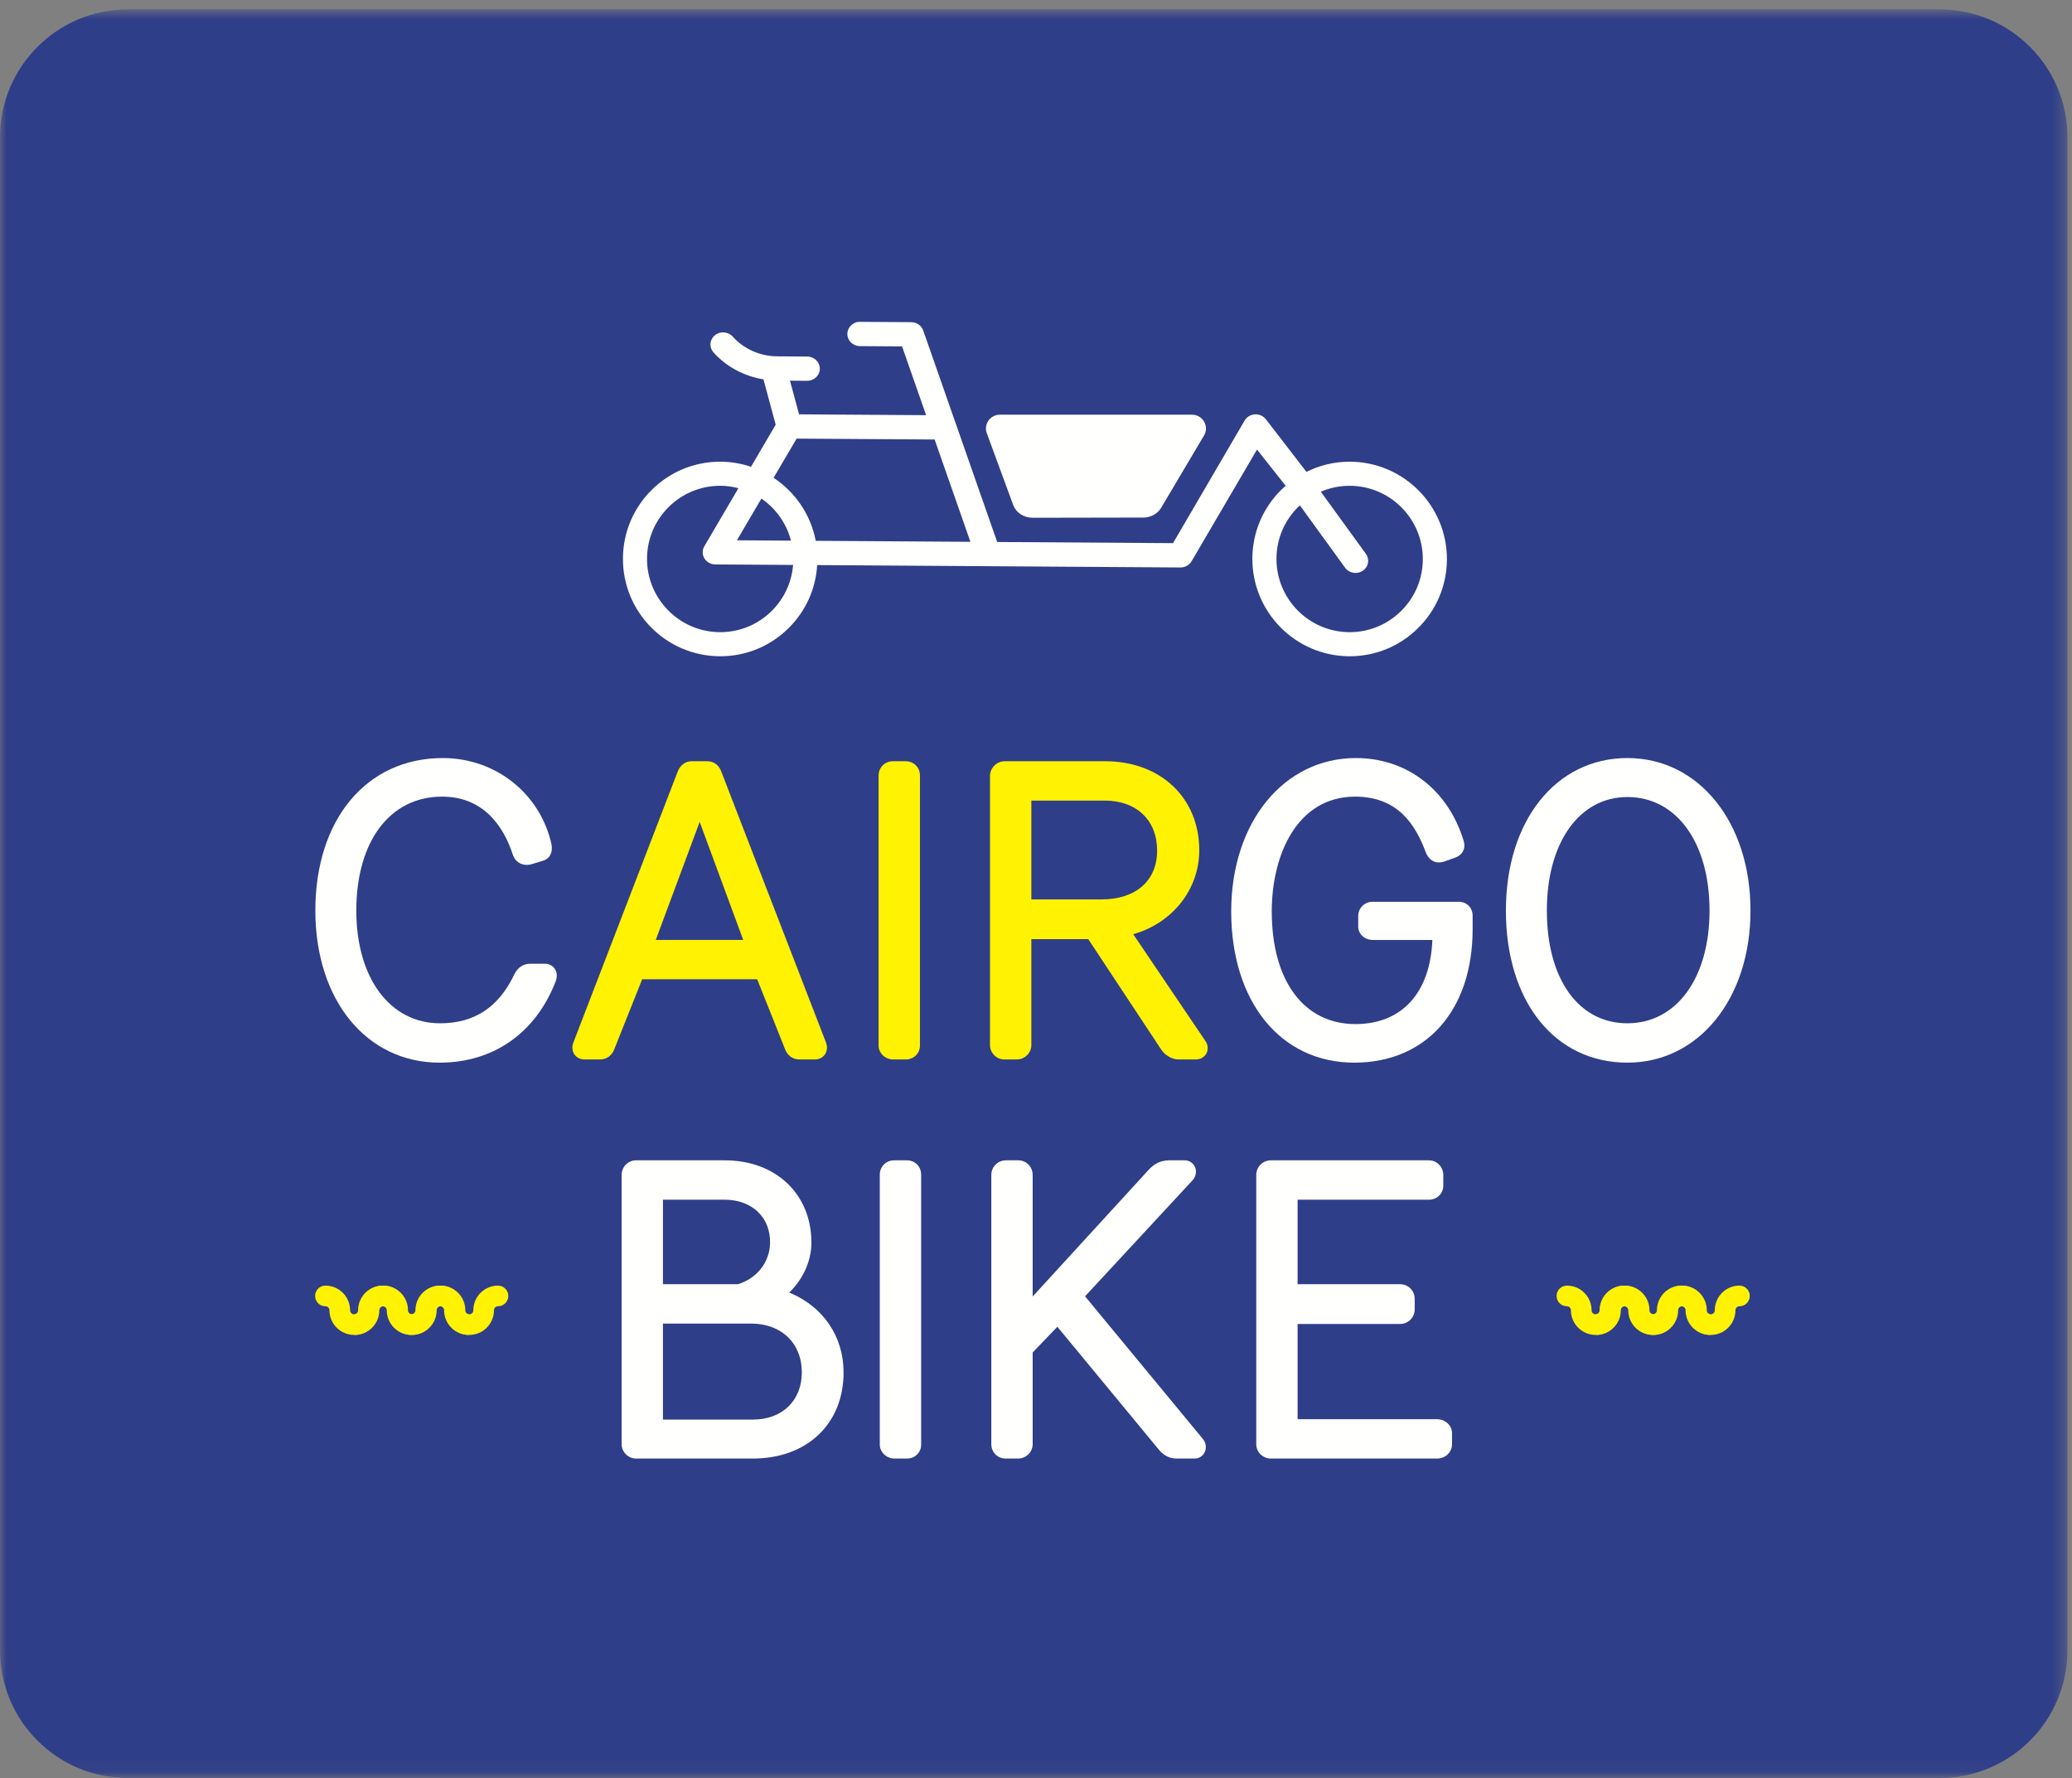 <?xml version="1.0" encoding="UTF-8"?>
<svg width="162px" height="139px" viewBox="0 0 162 139" version="1.1" xmlns="http://www.w3.org/2000/svg" xmlns:xlink="http://www.w3.org/1999/xlink">
    <rect x="0" y="0" width="162" height="139" fill="#808080" stroke="none"/>
    <title>Group</title>
    <defs>
        <polygon id="path-1" points="0 0.734 161.644 0.734 161.644 138.94 0 138.94"></polygon>
    </defs>
    <g id="Page-1" stroke="none" stroke-width="1" fill="none" fill-rule="evenodd">
        <g id="Group">
            <g id="Group-3">
                <mask id="mask-2" fill="white">
                    <use xlink:href="#path-1"></use>
                </mask>
                <g id="Clip-2"></g>
                <path d="M151.644,139 L10,139 C4.478,139 0,134.523 0,129 L0,10.734 C0,5.212 4.478,0.734 10,0.734 L151.644,0.734 C157.166,0.734 161.644,5.212 161.644,10.734 L161.644,129 C161.644,134.523 157.166,139 151.644,139" id="Fill-1" fill="#2F3E88" mask="url(#mask-2)"></path>
            </g>
            <path d="M124.796,104.358 C125.858,104.358 126.724,103.494 126.724,102.43 C126.724,102.258 126.864,102.118 127.037,102.118 C127.209,102.118 127.35,102.258 127.35,102.43 C127.35,103.494 128.215,104.358 129.277,104.358 C130.341,104.358 131.205,103.494 131.205,102.43 C131.205,102.258 131.346,102.118 131.519,102.118 C131.691,102.118 131.832,102.258 131.832,102.43 C131.832,103.494 132.696,104.358 133.76,104.358 C134.822,104.358 135.688,103.494 135.688,102.43 C135.688,102.258 135.827,102.118 136,102.118 C136.446,102.118 136.808,101.756 136.808,101.31 C136.808,100.864 136.446,100.503 136,100.503 C134.938,100.503 134.072,101.368 134.072,102.43 C134.072,102.603 133.932,102.744 133.76,102.744 C133.587,102.744 133.446,102.603 133.446,102.43 C133.446,101.368 132.581,100.503 131.519,100.503 C130.456,100.503 129.591,101.368 129.591,102.43 C129.591,102.603 129.45,102.744 129.277,102.744 C129.105,102.744 128.965,102.603 128.965,102.43 C128.965,101.368 128.1,100.503 127.037,100.503 C125.974,100.503 125.109,101.368 125.109,102.43 C125.109,102.603 124.969,102.744 124.796,102.744" id="Fill-4" fill="#FFF202"></path>
            <path d="M133.715,104.358 C132.651,104.358 131.787,103.494 131.787,102.43 C131.787,102.258 131.646,102.118 131.474,102.118 C131.301,102.118 131.16,102.258 131.16,102.43 C131.16,103.494 130.296,104.358 129.232,104.358 C128.17,104.358 127.305,103.494 127.305,102.43 C127.305,102.258 127.164,102.118 126.992,102.118 C126.819,102.118 126.679,102.258 126.679,102.43 C126.679,103.494 125.813,104.358 124.751,104.358 C123.688,104.358 122.823,103.494 122.823,102.43 C122.823,102.258 122.683,102.118 122.51,102.118 C122.064,102.118 121.703,101.756 121.703,101.31 C121.703,100.864 122.064,100.503 122.51,100.503 C123.573,100.503 124.438,101.368 124.438,102.43 C124.438,102.603 124.578,102.744 124.751,102.744 C124.924,102.744 125.064,102.603 125.064,102.43 C125.064,101.368 125.929,100.503 126.992,100.503 C128.055,100.503 128.92,101.368 128.92,102.43 C128.92,102.603 129.06,102.744 129.232,102.744 C129.405,102.744 129.546,102.603 129.546,102.43 C129.546,101.368 130.41,100.503 131.474,100.503 C132.536,100.503 133.401,101.368 133.401,102.43 C133.401,102.603 133.542,102.744 133.715,102.744" id="Fill-5" fill="#FFF202"></path>
            <path d="M27.73,104.358 C28.794,104.358 29.658,103.494 29.658,102.43 C29.658,102.258 29.799,102.118 29.972,102.118 C30.144,102.118 30.285,102.258 30.285,102.43 C30.285,103.494 31.149,104.358 32.213,104.358 C33.275,104.358 34.14,103.494 34.14,102.43 C34.14,102.258 34.28,102.118 34.453,102.118 C34.626,102.118 34.767,102.258 34.767,102.43 C34.767,103.494 35.631,104.358 36.694,104.358 C37.757,104.358 38.622,103.494 38.622,102.43 C38.622,102.258 38.763,102.118 38.935,102.118 C39.381,102.118 39.742,101.756 39.742,101.31 C39.742,100.864 39.381,100.503 38.935,100.503 C37.872,100.503 37.007,101.368 37.007,102.43 C37.007,102.603 36.867,102.744 36.694,102.744 C36.521,102.744 36.381,102.603 36.381,102.43 C36.381,101.368 35.517,100.503 34.453,100.503 C33.391,100.503 32.525,101.368 32.525,102.43 C32.525,102.603 32.385,102.744 32.213,102.744 C32.04,102.744 31.899,102.603 31.899,102.43 C31.899,101.368 31.034,100.503 29.972,100.503 C28.908,100.503 28.044,101.368 28.044,102.43 C28.044,102.603 27.903,102.744 27.73,102.744" id="Fill-6" fill="#FFF202"></path>
            <path d="M36.649,104.358 C35.586,104.358 34.722,103.494 34.722,102.43 C34.722,102.258 34.581,102.118 34.408,102.118 C34.235,102.118 34.095,102.258 34.095,102.43 C34.095,103.494 33.23,104.358 32.167,104.358 C31.104,104.358 30.239,103.494 30.239,102.43 C30.239,102.258 30.1,102.118 29.927,102.118 C29.754,102.118 29.613,102.258 29.613,102.43 C29.613,103.494 28.749,104.358 27.685,104.358 C26.623,104.358 25.758,103.494 25.758,102.43 C25.758,102.258 25.617,102.118 25.444,102.118 C24.999,102.118 24.638,101.756 24.638,101.31 C24.638,100.864 24.999,100.503 25.444,100.503 C26.508,100.503 27.372,101.368 27.372,102.43 C27.372,102.603 27.513,102.744 27.685,102.744 C27.858,102.744 27.999,102.603 27.999,102.43 C27.999,101.368 28.863,100.503 29.927,100.503 C30.989,100.503 31.854,101.368 31.854,102.43 C31.854,102.603 31.995,102.744 32.167,102.744 C32.34,102.744 32.48,102.603 32.48,102.43 C32.48,101.368 33.346,100.503 34.408,100.503 C35.472,100.503 36.336,101.368 36.336,102.43 C36.336,102.603 36.477,102.744 36.649,102.744" id="Fill-7" fill="#FFF202"></path>
            <path d="M58.109,73.477 L51.272,73.477 L54.704,64.254 L58.109,73.477 Z M56.393,60.315 C56.206,59.803 55.807,59.509 55.295,59.509 L54.084,59.509 C53.6,59.509 53.191,59.806 52.992,60.303 L44.827,81.507 C44.703,81.828 44.735,82.173 44.912,82.431 C45.084,82.681 45.373,82.825 45.704,82.825 L46.884,82.825 C47.435,82.825 47.848,82.527 48.039,81.998 L50.21,76.554 L59.2,76.554 L61.367,81.987 C61.562,82.527 61.975,82.825 62.527,82.825 L63.706,82.825 C64.037,82.825 64.325,82.681 64.497,82.432 C64.675,82.174 64.707,81.829 64.584,81.507 L56.393,60.315 L56.393,60.315 Z" id="Fill-8" fill="#FFF202"></path>
            <path d="M70.807,59.509 L69.813,59.509 C69.186,59.509 68.693,60.001 68.693,60.629 L68.693,81.735 C68.693,82.335 69.21,82.825 69.845,82.825 L70.807,82.825 C71.445,82.825 71.927,82.356 71.927,81.735 L71.927,60.629 C71.927,59.991 71.445,59.509 70.807,59.509" id="Fill-9" fill="#FFF202"></path>
            <path d="M90.47,66.496 C90.47,68.849 88.806,70.311 86.127,70.311 L80.636,70.311 L80.636,62.587 L86.375,62.587 C88.862,62.587 90.47,64.122 90.47,66.496 Z M94.26,81.403 L88.602,73.033 C91.668,72.166 93.765,69.535 93.765,66.465 C93.765,62.37 90.738,59.509 86.406,59.509 L78.554,59.509 C77.93,59.509 77.402,60.037 77.402,60.661 L77.402,81.705 C77.402,82.312 77.915,82.825 78.522,82.825 L79.484,82.825 C80.119,82.825 80.636,82.322 80.636,81.705 L80.636,73.419 L85.087,73.419 L90.776,82.03 C91.074,82.498 91.639,82.825 92.148,82.825 L93.483,82.825 C93.851,82.825 94.165,82.648 94.324,82.351 C94.48,82.059 94.456,81.696 94.26,81.403 L94.26,81.403 Z" id="Fill-10" fill="#FFF202"></path>
            <path d="M42.599,75.339 L41.481,75.339 C40.916,75.339 40.489,75.618 40.211,76.173 C38.99,78.746 37.091,79.996 34.404,79.996 C30.489,79.996 27.858,76.454 27.858,71.182 C27.858,65.772 30.488,62.277 34.56,62.277 C37.917,62.277 39.426,64.752 40.102,66.832 C40.3,67.427 40.897,67.735 41.526,67.569 L42.461,67.289 C42.982,67.128 43.236,66.644 43.12,66.012 C42.245,62.038 38.75,59.261 34.622,59.261 C28.661,59.261 24.656,64.052 24.656,71.182 C24.656,78.183 28.652,83.073 34.373,83.073 C38.575,83.073 41.882,80.757 43.443,76.723 C43.585,76.371 43.559,76.01 43.373,75.736 C43.202,75.484 42.92,75.339 42.599,75.339" id="Fill-11" fill="#FFFFFE"></path>
            <path d="M114.049,70.497 L107.313,70.497 C106.686,70.497 106.193,70.989 106.193,71.618 L106.193,72.424 C106.193,73.027 106.688,73.482 107.345,73.482 L111.989,73.482 C111.831,77.608 109.604,80.057 105.979,80.057 C101.94,80.057 99.433,76.68 99.433,71.245 C99.433,66.781 101.447,62.277 105.948,62.277 C109.383,62.277 110.699,64.586 111.464,66.601 C111.733,67.295 112.265,67.567 112.933,67.346 L113.804,67.035 C114.36,66.833 114.615,66.31 114.438,65.734 C113.225,61.742 109.994,59.261 106.01,59.261 C100.361,59.261 96.262,64.301 96.262,71.245 C96.262,78.32 100.129,83.073 105.886,83.073 C111.506,83.073 115.138,78.978 115.138,72.641 L115.138,71.587 C115.138,70.955 114.68,70.497 114.049,70.497" id="Fill-12" fill="#FFFFFE"></path>
            <path d="M133.661,71.182 C133.661,76.454 131.08,79.996 127.239,79.996 C123.413,79.996 120.941,76.536 120.941,71.182 C120.941,65.875 123.473,62.308 127.239,62.308 C131.08,62.308 133.661,65.875 133.661,71.182 Z M127.239,59.261 C121.646,59.261 117.739,64.164 117.739,71.182 C117.739,78.294 121.557,83.073 127.239,83.073 C132.815,83.073 136.863,78.072 136.863,71.182 C136.863,64.275 132.815,59.261 127.239,59.261 L127.239,59.261 Z" id="Fill-13" fill="#FFFFFE"></path>
            <path d="M62.691,107.286 C62.691,109.493 61.158,110.976 58.876,110.976 L51.833,110.976 L51.833,103.471 L58.721,103.471 C61.096,103.471 62.691,105.004 62.691,107.286 Z M51.833,100.392 L51.833,93.787 L56.673,93.787 C57.735,93.787 58.674,94.144 59.313,94.793 C59.912,95.4 60.222,96.218 60.208,97.16 C60.182,98.668 59.2,99.931 57.704,100.392 L51.833,100.392 Z M61.703,101.044 C62.634,100.165 63.441,98.744 63.441,97.136 C63.441,93.352 60.658,90.709 56.673,90.709 L49.72,90.709 C49.103,90.709 48.6,91.225 48.6,91.86 L48.6,112.904 C48.6,113.501 49.123,114.024 49.72,114.024 L58.845,114.024 C63.098,114.024 65.955,111.316 65.955,107.286 C65.955,104.464 64.344,102.127 61.703,101.044 L61.703,101.044 Z" id="Fill-14" fill="#FFFFFE"></path>
            <path d="M70.899,90.709 L69.906,90.709 C69.278,90.709 68.787,91.201 68.787,91.829 L68.787,112.934 C68.787,113.525 69.313,114.024 69.938,114.024 L70.899,114.024 C71.538,114.024 72.02,113.555 72.02,112.934 L72.02,91.829 C72.02,91.19 71.538,90.709 70.899,90.709" id="Fill-15" fill="#FFFFFE"></path>
            <path d="M84.835,101.34 L93.241,92.268 C93.506,91.98 93.579,91.573 93.43,91.231 C93.287,90.909 92.979,90.709 92.624,90.709 L91.413,90.709 C90.644,90.709 90.188,91.066 89.864,91.389 L80.739,101.355 L80.739,91.86 C80.739,91.214 80.247,90.709 79.619,90.709 L78.656,90.709 C78.011,90.709 77.506,91.214 77.506,91.86 L77.506,112.904 C77.506,113.532 77.998,114.024 78.626,114.024 L79.588,114.024 C80.223,114.024 80.739,113.521 80.739,112.904 L80.739,105.73 L82.67,103.721 L90.498,113.197 C90.818,113.606 91.248,114.024 92.003,114.024 L93.4,114.024 C93.746,114.024 94.04,113.837 94.187,113.526 C94.345,113.194 94.296,112.795 94.062,112.509 L84.835,101.34" id="Fill-16" fill="#FFFFFE"></path>
            <path d="M112.345,110.946 L101.453,110.946 L101.453,103.502 L109.459,103.502 C110.104,103.502 110.609,102.996 110.609,102.35 L110.609,101.544 C110.609,100.898 110.104,100.392 109.459,100.392 L101.453,100.392 L101.453,93.787 L111.725,93.787 C112.363,93.787 112.845,93.305 112.845,92.667 L112.845,91.86 C112.845,91.225 112.342,90.709 111.725,90.709 L99.371,90.709 C98.726,90.709 98.221,91.214 98.221,91.86 L98.221,112.904 C98.221,113.521 98.736,114.024 99.371,114.024 L112.345,114.024 C113.008,114.024 113.527,113.532 113.527,112.904 L113.527,112.035 C113.527,111.434 112.997,110.946 112.345,110.946" id="Fill-17" fill="#FFFFFE"></path>
            <path d="M60.484,37.353 L62.283,34.289 L73.074,34.359 L75.872,42.357 L63.778,42.278 C63.388,40.226 62.169,38.465 60.484,37.353 Z M57.616,42.237 L59.531,38.975 C60.658,39.746 61.489,40.911 61.842,42.265 L57.616,42.237 Z M56.313,49.42 L56.273,49.42 C53.119,49.398 50.568,46.814 50.588,43.659 C50.598,42.132 51.202,40.702 52.29,39.626 C53.37,38.562 54.794,37.977 56.306,37.977 L56.345,37.977 C56.825,37.98 57.289,38.049 57.734,38.165 L55.066,42.709 C54.895,43.002 54.898,43.365 55.075,43.654 C55.251,43.942 55.575,44.123 55.924,44.125 L62.008,44.165 C61.898,45.529 61.314,46.796 60.328,47.77 C59.249,48.835 57.825,49.42 56.313,49.42 Z M105.525,49.42 L105.486,49.42 C102.331,49.398 99.78,46.814 99.801,43.659 C99.81,42.132 100.414,40.702 101.503,39.626 L101.634,39.509 L105.168,44.383 C105.352,44.636 105.653,44.789 105.975,44.79 L105.985,44.79 C106.185,44.79 106.377,44.732 106.542,44.624 C106.763,44.478 106.91,44.258 106.956,44.006 C107.001,43.757 106.943,43.506 106.794,43.299 L103.269,38.44 C103.972,38.138 104.732,37.977 105.519,37.977 L105.558,37.977 C108.713,38 111.264,40.583 111.243,43.737 C111.234,45.263 110.63,46.696 109.541,47.77 C108.461,48.835 107.037,49.42 105.525,49.42 Z M105.569,36.093 L105.516,36.093 C104.327,36.093 103.181,36.373 102.144,36.889 L98.989,32.798 C98.792,32.528 98.478,32.381 98.123,32.392 C97.777,32.411 97.473,32.594 97.307,32.885 L91.714,42.46 L77.966,42.371 L72.181,25.835 C72.046,25.45 71.671,25.189 71.248,25.186 L67.247,25.161 C66.983,25.146 66.734,25.254 66.546,25.432 C66.356,25.611 66.252,25.849 66.25,26.103 C66.247,26.626 66.687,27.056 67.233,27.059 L70.528,27.08 L72.409,32.457 L62.474,32.391 L61.765,29.761 L63.101,29.77 L63.108,29.77 C63.369,29.77 63.615,29.674 63.801,29.499 C63.991,29.32 64.096,29.082 64.098,28.828 C64.101,28.304 63.659,27.876 63.113,27.872 L60.77,27.857 C59.429,27.847 58.158,27.285 57.287,26.313 C56.933,25.919 56.308,25.872 55.894,26.209 C55.691,26.374 55.568,26.606 55.549,26.861 C55.529,27.114 55.613,27.358 55.785,27.55 C56.796,28.677 58.183,29.41 59.691,29.656 L60.647,33.202 L58.718,36.49 C57.975,36.241 57.183,36.099 56.356,36.093 L56.303,36.093 C54.295,36.093 52.402,36.872 50.968,38.286 C49.52,39.714 48.717,41.618 48.704,43.646 C48.678,47.84 52.068,51.276 56.262,51.303 L56.315,51.303 C58.324,51.303 60.217,50.526 61.651,49.11 C62.996,47.784 63.776,46.043 63.892,44.176 L92.294,44.362 L92.302,44.362 C92.664,44.362 92.996,44.173 93.169,43.868 L98.279,35.143 L100.523,37.979 C100.408,38.08 100.29,38.177 100.181,38.286 C98.733,39.714 97.93,41.618 97.917,43.646 C97.891,47.84 101.28,51.276 105.475,51.303 L105.528,51.303 C107.536,51.303 109.43,50.526 110.864,49.11 C112.311,47.682 113.114,45.779 113.127,43.751 C113.153,39.557 109.764,36.122 105.569,36.093 L105.569,36.093 Z" id="Fill-18" fill="#FFFFFE"></path>
            <path d="M79.231,39.514 C79.463,40.093 80.064,40.477 80.737,40.476 L89.387,40.46 C89.946,40.459 90.465,40.189 90.753,39.75 L94.139,34.041 C94.564,33.322 94.037,32.419 93.19,32.419 L78.184,32.419 C77.423,32.419 76.894,33.162 77.152,33.864 L79.231,39.514" id="Fill-19" fill="#FFFFFE"></path>
        </g>
    </g>
</svg>
